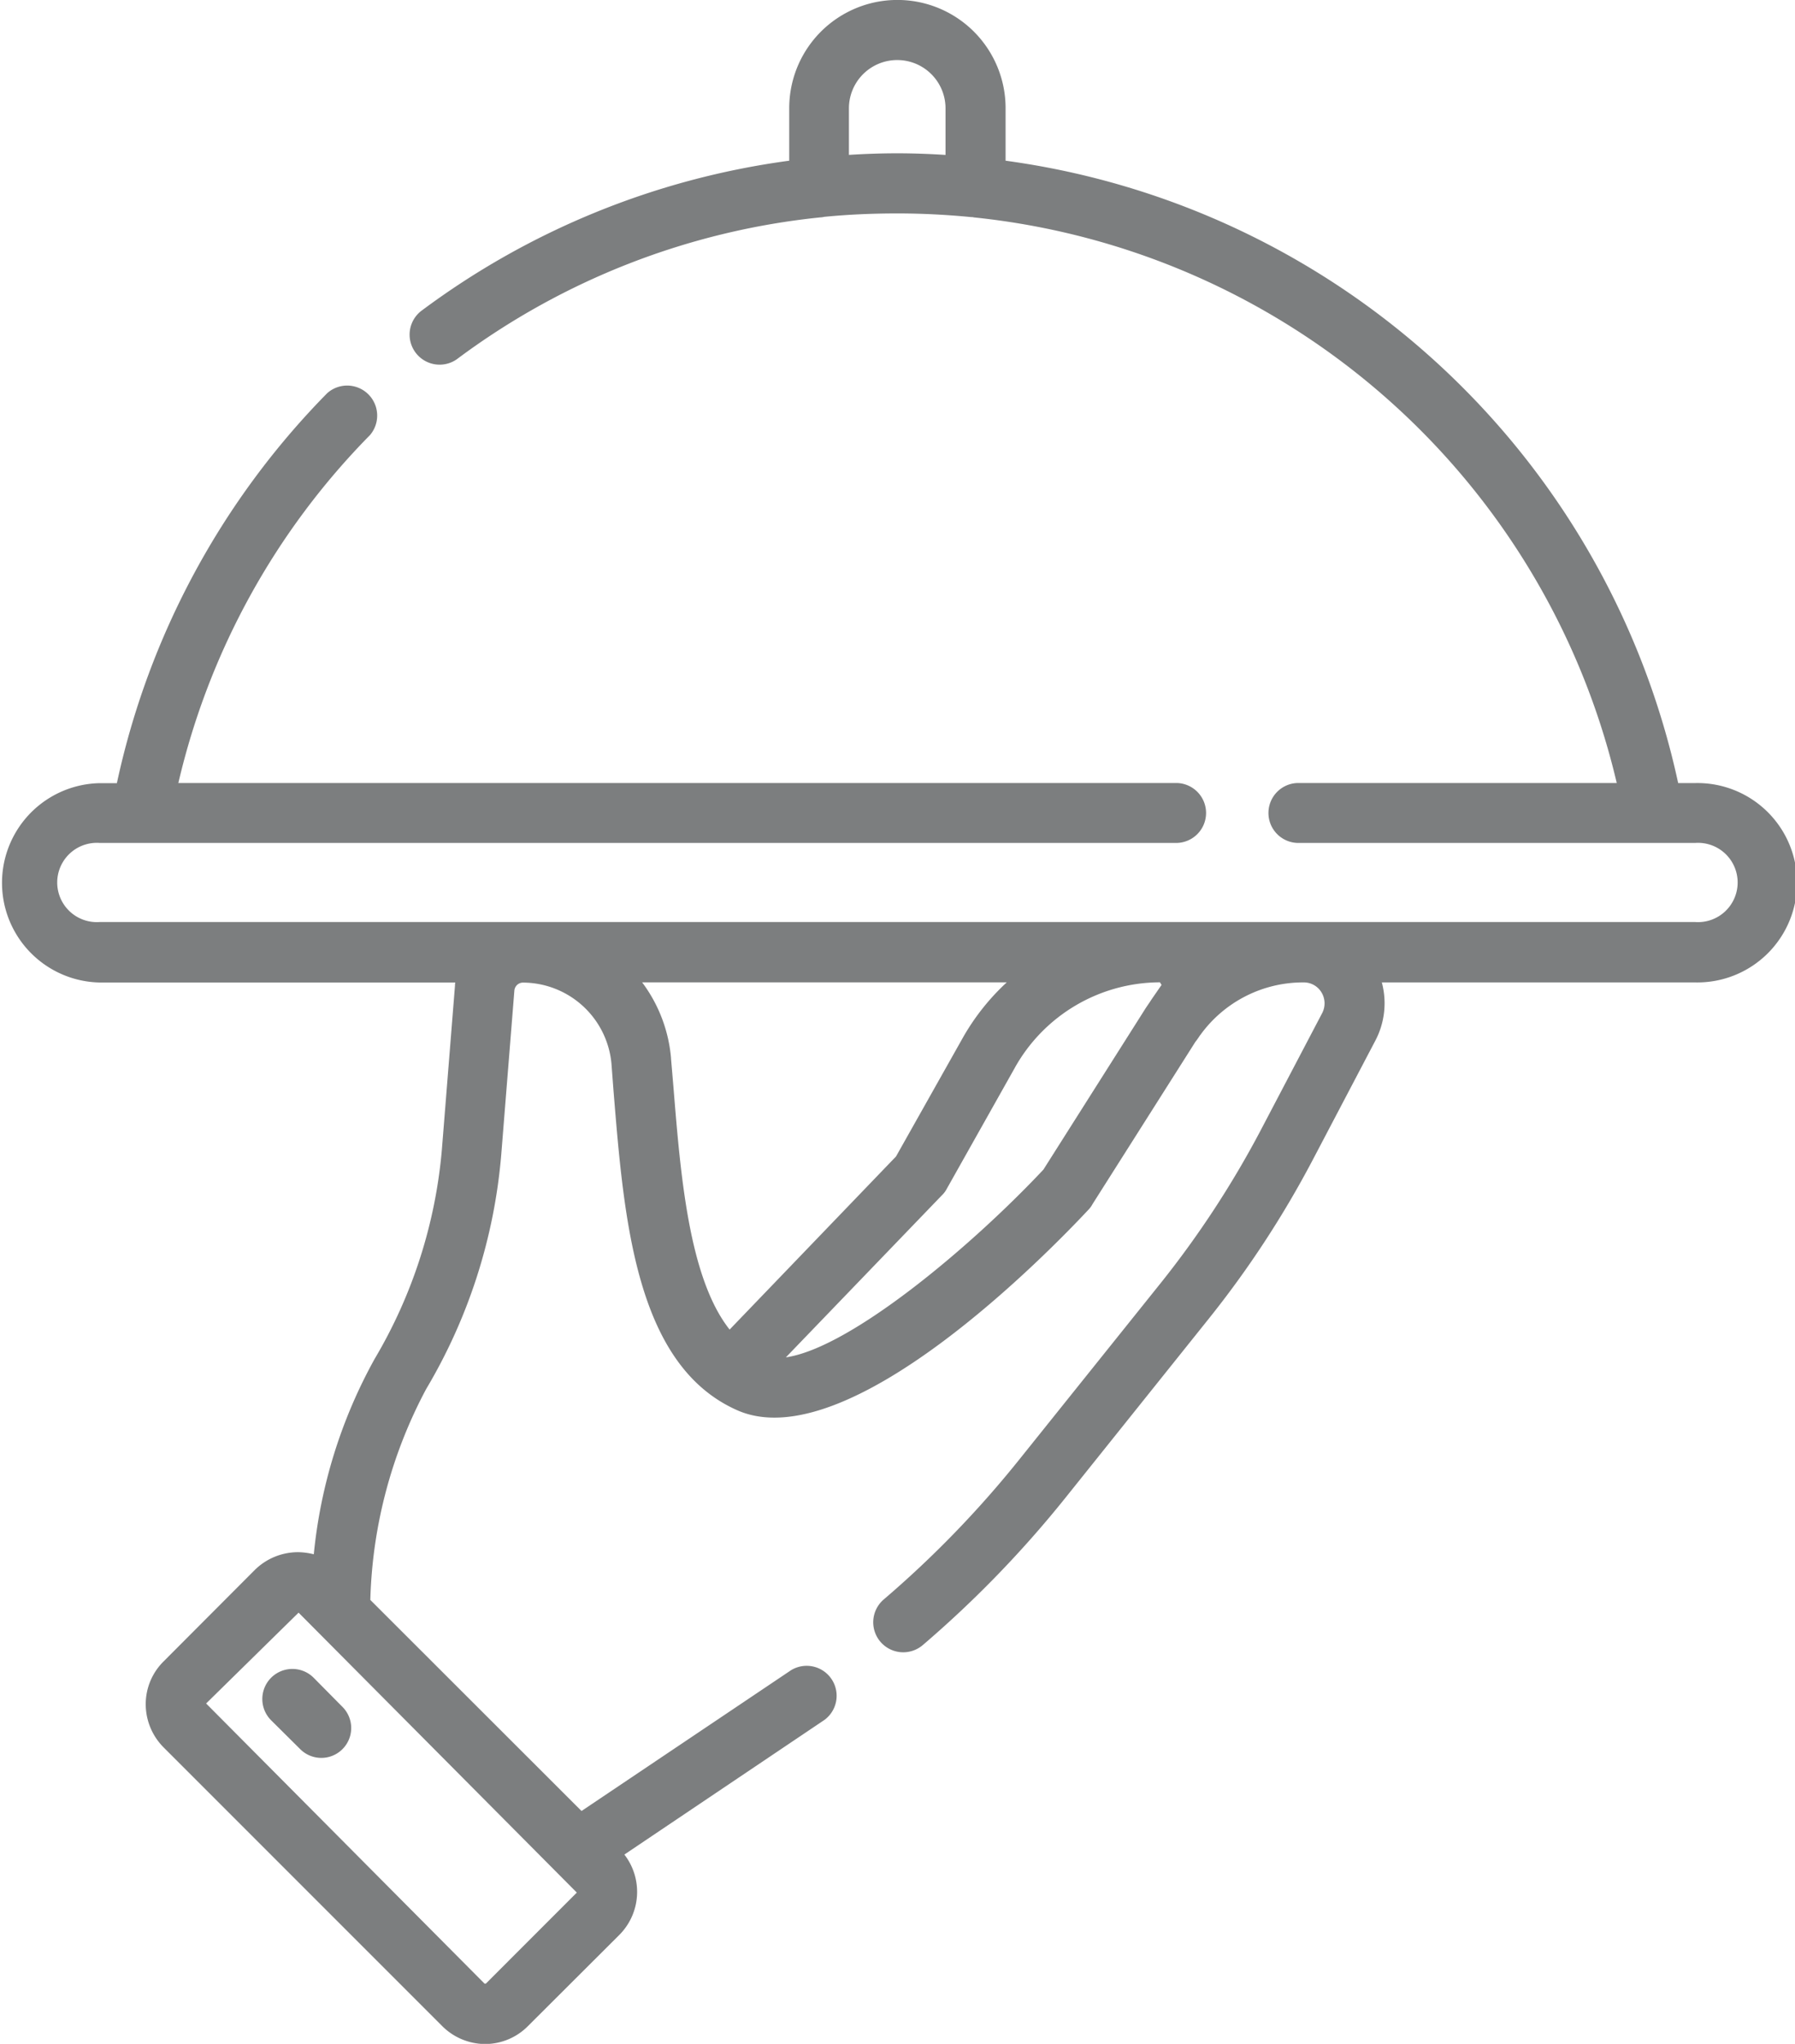 <?xml version="1.0" encoding="UTF-8"?> <svg xmlns="http://www.w3.org/2000/svg" width="38.578" height="43.914" viewBox="0 0 38.578 43.914"><path id="Union_7" data-name="Union 7" d="M22453.209,15493.569l-5.975-5.975a1.316,1.316,0,0,1-.389-.932,1.292,1.292,0,0,1,.389-.925l1.953-1.958a1.323,1.323,0,0,1,.93-.384,1.45,1.45,0,0,1,.34.045,10.832,10.832,0,0,1,1.309-4.2,10.594,10.594,0,0,0,1.443-4.485l.283-3.538a.241.241,0,0,1,.006-.062h-7.646a2.142,2.142,0,0,1,0-4.283h.373a17.045,17.045,0,0,1,4.52-8.379.645.645,0,0,1,.92.9,15.733,15.733,0,0,0-4.119,7.476h21.469a.644.644,0,0,1,0,1.287h-23.162a.852.852,0,1,0,0,1.7h34.295a.852.852,0,1,0,0-1.7h-8.555a.644.644,0,0,1,0-1.287h6.867a15.864,15.864,0,0,0-13.818-12.153.145.145,0,0,0-.051-.006c-.523-.051-1.055-.079-1.59-.079s-1.051.022-1.574.073a.433.433,0,0,1-.086.012,15.722,15.722,0,0,0-7.809,3.047.645.645,0,0,1-.773-1.032,17,17,0,0,1,7.916-3.233v-1.129a2.325,2.325,0,0,1,4.65,0v1.129a17.149,17.149,0,0,1,14.455,13.372h.367a2.142,2.142,0,1,1,0,4.283h-6.736a1.725,1.725,0,0,1-.143,1.258l-1.348,2.567a21.382,21.382,0,0,1-2.234,3.408l-3.076,3.842a23.506,23.506,0,0,1-3.068,3.166.649.649,0,0,1-.418.152.645.645,0,0,1-.418-1.135,22.265,22.265,0,0,0,2.9-2.99l3.076-3.837a20.752,20.752,0,0,0,2.1-3.205l1.35-2.572a.454.454,0,0,0-.018-.44.442.442,0,0,0-.383-.214,2.723,2.723,0,0,0-2.207,1.111.09.09,0,0,1-.018.022c-.033.051-.066.1-.1.141l-2.211,3.487a.566.566,0,0,1-.068.1c-.846.908-5.186,5.377-7.566,4.333-2.189-.965-2.437-4.1-2.662-6.86l-.045-.593a1.917,1.917,0,0,0-1.9-1.737.187.187,0,0,0-.186.169l-.283,3.537a11.763,11.763,0,0,1-1.613,5.027,10.193,10.193,0,0,0-1.2,4.531l4.539,4.535,4.5-3.023a.644.644,0,0,1,.721,1.066l-4.3,2.893a1.31,1.31,0,0,1-.111,1.729l-1.957,1.952a1.3,1.3,0,0,1-.926.39A1.314,1.314,0,0,1,22453.209,15493.569Zm-5.066-6.923,5.98,6.015.018.006c.012,0,.012-.006.018-.006l1.951-1.952-5.98-6.015Zm17.391-13.677-1.479,2.629a.525.525,0,0,1-.1.13l-3.352,3.481c1.381-.2,3.967-2.364,5.535-4.034l2.178-3.437c.045-.073.1-.146.146-.22l.215-.311-.035-.056A3.583,3.583,0,0,0,22465.533,15472.97Zm-7.4-.187.051.6c.152,1.873.328,4.118,1.209,5.23l3.576-3.719,1.439-2.556a4.917,4.917,0,0,1,.941-1.185h-7.836A3.166,3.166,0,0,1,22458.135,15472.783Zm5.9-19.409v-1a1.038,1.038,0,1,0-2.076,0v1c.344-.022.693-.034,1.039-.034S22463.693,15453.352,22464.037,15453.374Zm-13.869,34.254-.625-.62a.646.646,0,0,1,.914-.914l.619.626a.642.642,0,0,1-.908.908Z" transform="translate(-22443.713 -15450.045)" fill="#7c7e7f"></path></svg> 